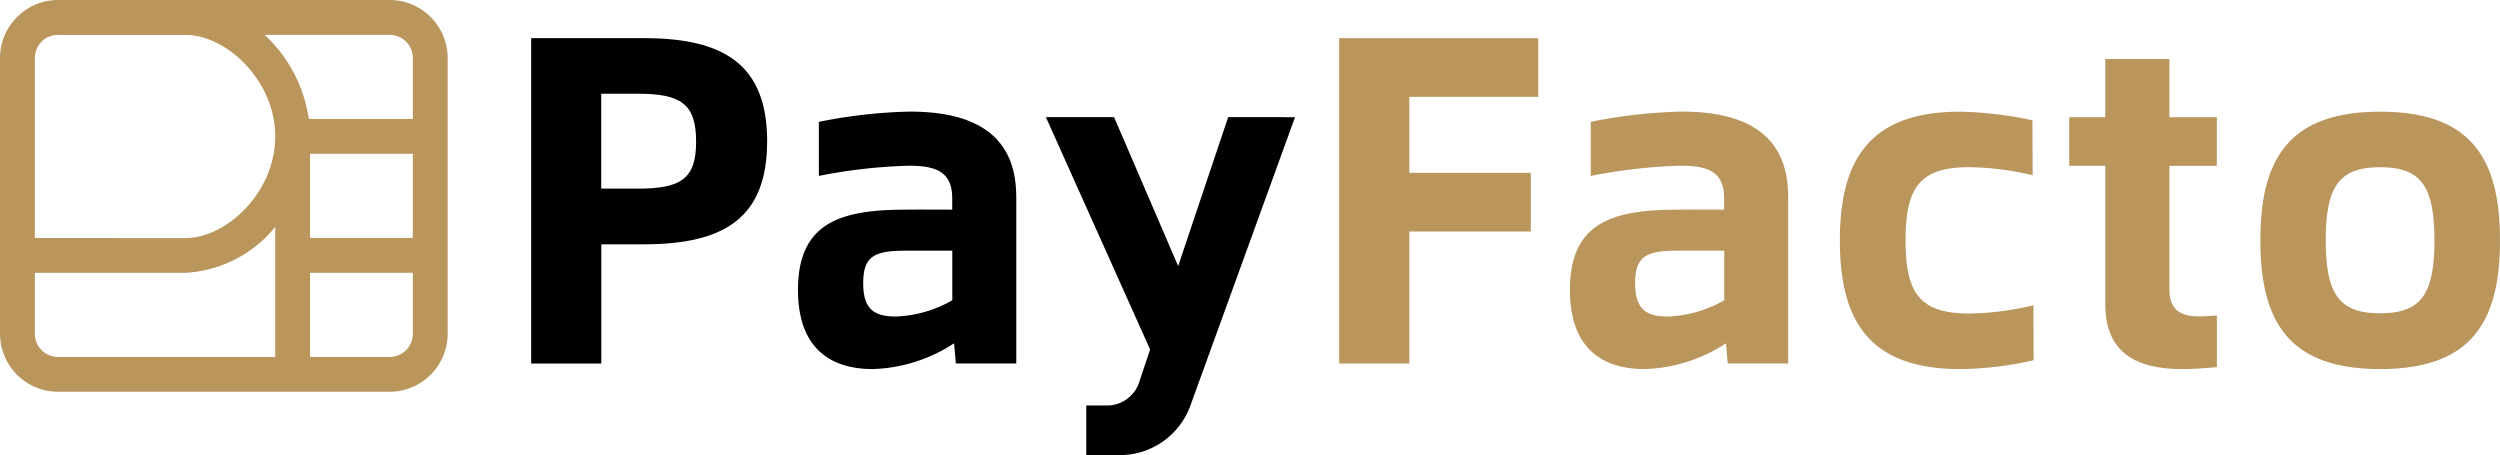 <?xml version="1.0" encoding="UTF-8"?>
<svg xmlns="http://www.w3.org/2000/svg" width="169" height="30.764" viewBox="0 0 169 30.764">
  <g id="logo_payfacto" transform="translate(-58.922 -24.695)">
    <path id="Path_3" data-name="Path 3" d="M111.848,34.69c0-2.567-1.043-3.238-3.957-3.238h-2.457v6.416h2.457c2.935,0,3.957-.653,3.957-3.178m4.8-.02c0,5.168-2.881,6.953-8.308,6.963h-2.9l0,8.058h-4.742l0-21.995h7.645c5.405,0,8.308,1.806,8.308,6.975" transform="translate(-5.869 -0.422)"></path>
    <path id="Path_4" data-name="Path 4" d="M128.3,47.324a8.213,8.213,0,0,0,3.82-1.1V42.875h-3.2c-2.066.006-2.824.371-2.823,2.193,0,1.727.7,2.256,2.2,2.256m8.148-8.107V50.5h-4.086l-.117-1.367a10.575,10.575,0,0,1-5.5,1.744c-2.7,0-5.054-1.257-5.054-5.354,0-4.373,2.667-5.333,6.7-5.416,1.47-.019,2.1-.011,3.726-.006v-.777c-.008-1.8-1.107-2.193-2.936-2.193a35.947,35.947,0,0,0-6.08.689V34.165a34.735,34.735,0,0,1,6.134-.693c3.893,0,7.209,1.226,7.209,5.746" transform="translate(-8.822 -1.233)"></path>
    <path id="Path_5" data-name="Path 5" d="M158.026,33.911,150.991,53.3a5.079,5.079,0,0,1-4.915,3.455h-2.163V53.4h1.343a2.279,2.279,0,0,0,2.259-1.654l.714-2.129-7.045-15.71h4.609l4.332,10.069,3.382-10.069Z" transform="translate(-11.56 -1.295)"></path>
    <path id="Path_6" data-name="Path 6" d="M168.994,31.663V36.8l8.212,0v3.966l-8.212,0V49.69h-4.743l0-21.994h4.084l9.373,0v3.967Z" transform="translate(-14.802 -0.422)" fill="#ba955c"></path>
    <path id="Path_7" data-name="Path 7" d="M189.014,47.324a8.207,8.207,0,0,0,3.819-1.1V42.875h-3.2c-2.064.006-2.823.371-2.823,2.193,0,1.727.706,2.256,2.2,2.256m8.146-8.107V50.5h-4.086l-.117-1.367a10.575,10.575,0,0,1-5.5,1.744c-2.7,0-5.052-1.257-5.052-5.354,0-4.373,2.665-5.333,6.7-5.416,1.47-.019,2.1-.011,3.726-.006v-.777c-.008-1.8-1.107-2.193-2.935-2.193a35.966,35.966,0,0,0-6.081.689V34.165a34.753,34.753,0,0,1,6.134-.693c3.893,0,7.211,1.226,7.209,5.746" transform="translate(-17.353 -1.233)" fill="#ba955c"></path>
    <path id="Path_8" data-name="Path 8" d="M216.649,34.055l.015,3.718a19.6,19.6,0,0,0-4.271-.544c-3.337,0-4.319,1.345-4.319,4.948,0,3.585.968,4.948,4.319,4.948a19.639,19.639,0,0,0,4.323-.56l.015,3.715a23.249,23.249,0,0,1-4.936.6c-6.129,0-8.163-3.195-8.163-8.7,0-5.487,2.049-8.7,8.12-8.7a25.34,25.34,0,0,1,4.9.58" transform="translate(-20.336 -1.234)" fill="#ba955c"></path>
    <path id="Path_9" data-name="Path 9" d="M231.655,46.674v3.489c-.81.078-1.666.135-2.35.135-3.022,0-5.194-1.048-5.194-4.37V36.557l-2.439,0V33.268h2.439v-3.93h4.333v3.933h3.207v3.287l-3.207,0V44.9c0,1.224.563,1.834,2,1.838.407,0,.694-.034,1.208-.064" transform="translate(-22.871 -0.652)" fill="#ba955c"></path>
    <path id="Path_10" data-name="Path 10" d="M241.125,42.178c0,3.55.841,4.932,3.674,4.932s3.673-1.382,3.673-4.932c0-3.565-.841-4.948-3.673-4.948s-3.674,1.383-3.674,4.948m11.779,0c0,5.528-1.945,8.7-8.1,8.7s-8.1-3.175-8.1-8.7,1.945-8.7,8.1-8.7,8.1,3.175,8.1,8.7" transform="translate(-24.982 -1.234)" fill="#ba955c"></path>
    <path id="Path_11" data-name="Path 11" d="M85.262,48.823H79.883V43.137H86.83v4.119a1.568,1.568,0,0,1-1.568,1.568M61.279,47.255V43.137H71.469a8.435,8.435,0,0,0,6.058-3.1v8.787H62.846a1.568,1.568,0,0,1-1.568-1.568m1.568-20.2h8.623c2.744,0,6.058,3.062,6.058,6.865s-3.313,6.865-6.058,6.865H61.279V28.618a1.569,1.569,0,0,1,1.568-1.568m17.036,8.042H86.83v5.688H79.883Zm5.379-8.042a1.569,1.569,0,0,1,1.568,1.568v4.119H79.883v-.018h-.09a9.6,9.6,0,0,0-2.984-5.668Zm0-2.356H62.846a3.929,3.929,0,0,0-3.924,3.923V47.255a3.929,3.929,0,0,0,3.924,3.923H85.262a3.929,3.929,0,0,0,3.923-3.923V28.618a3.929,3.929,0,0,0-3.923-3.923" fill="#ba955c"></path>
  </g>
</svg>
